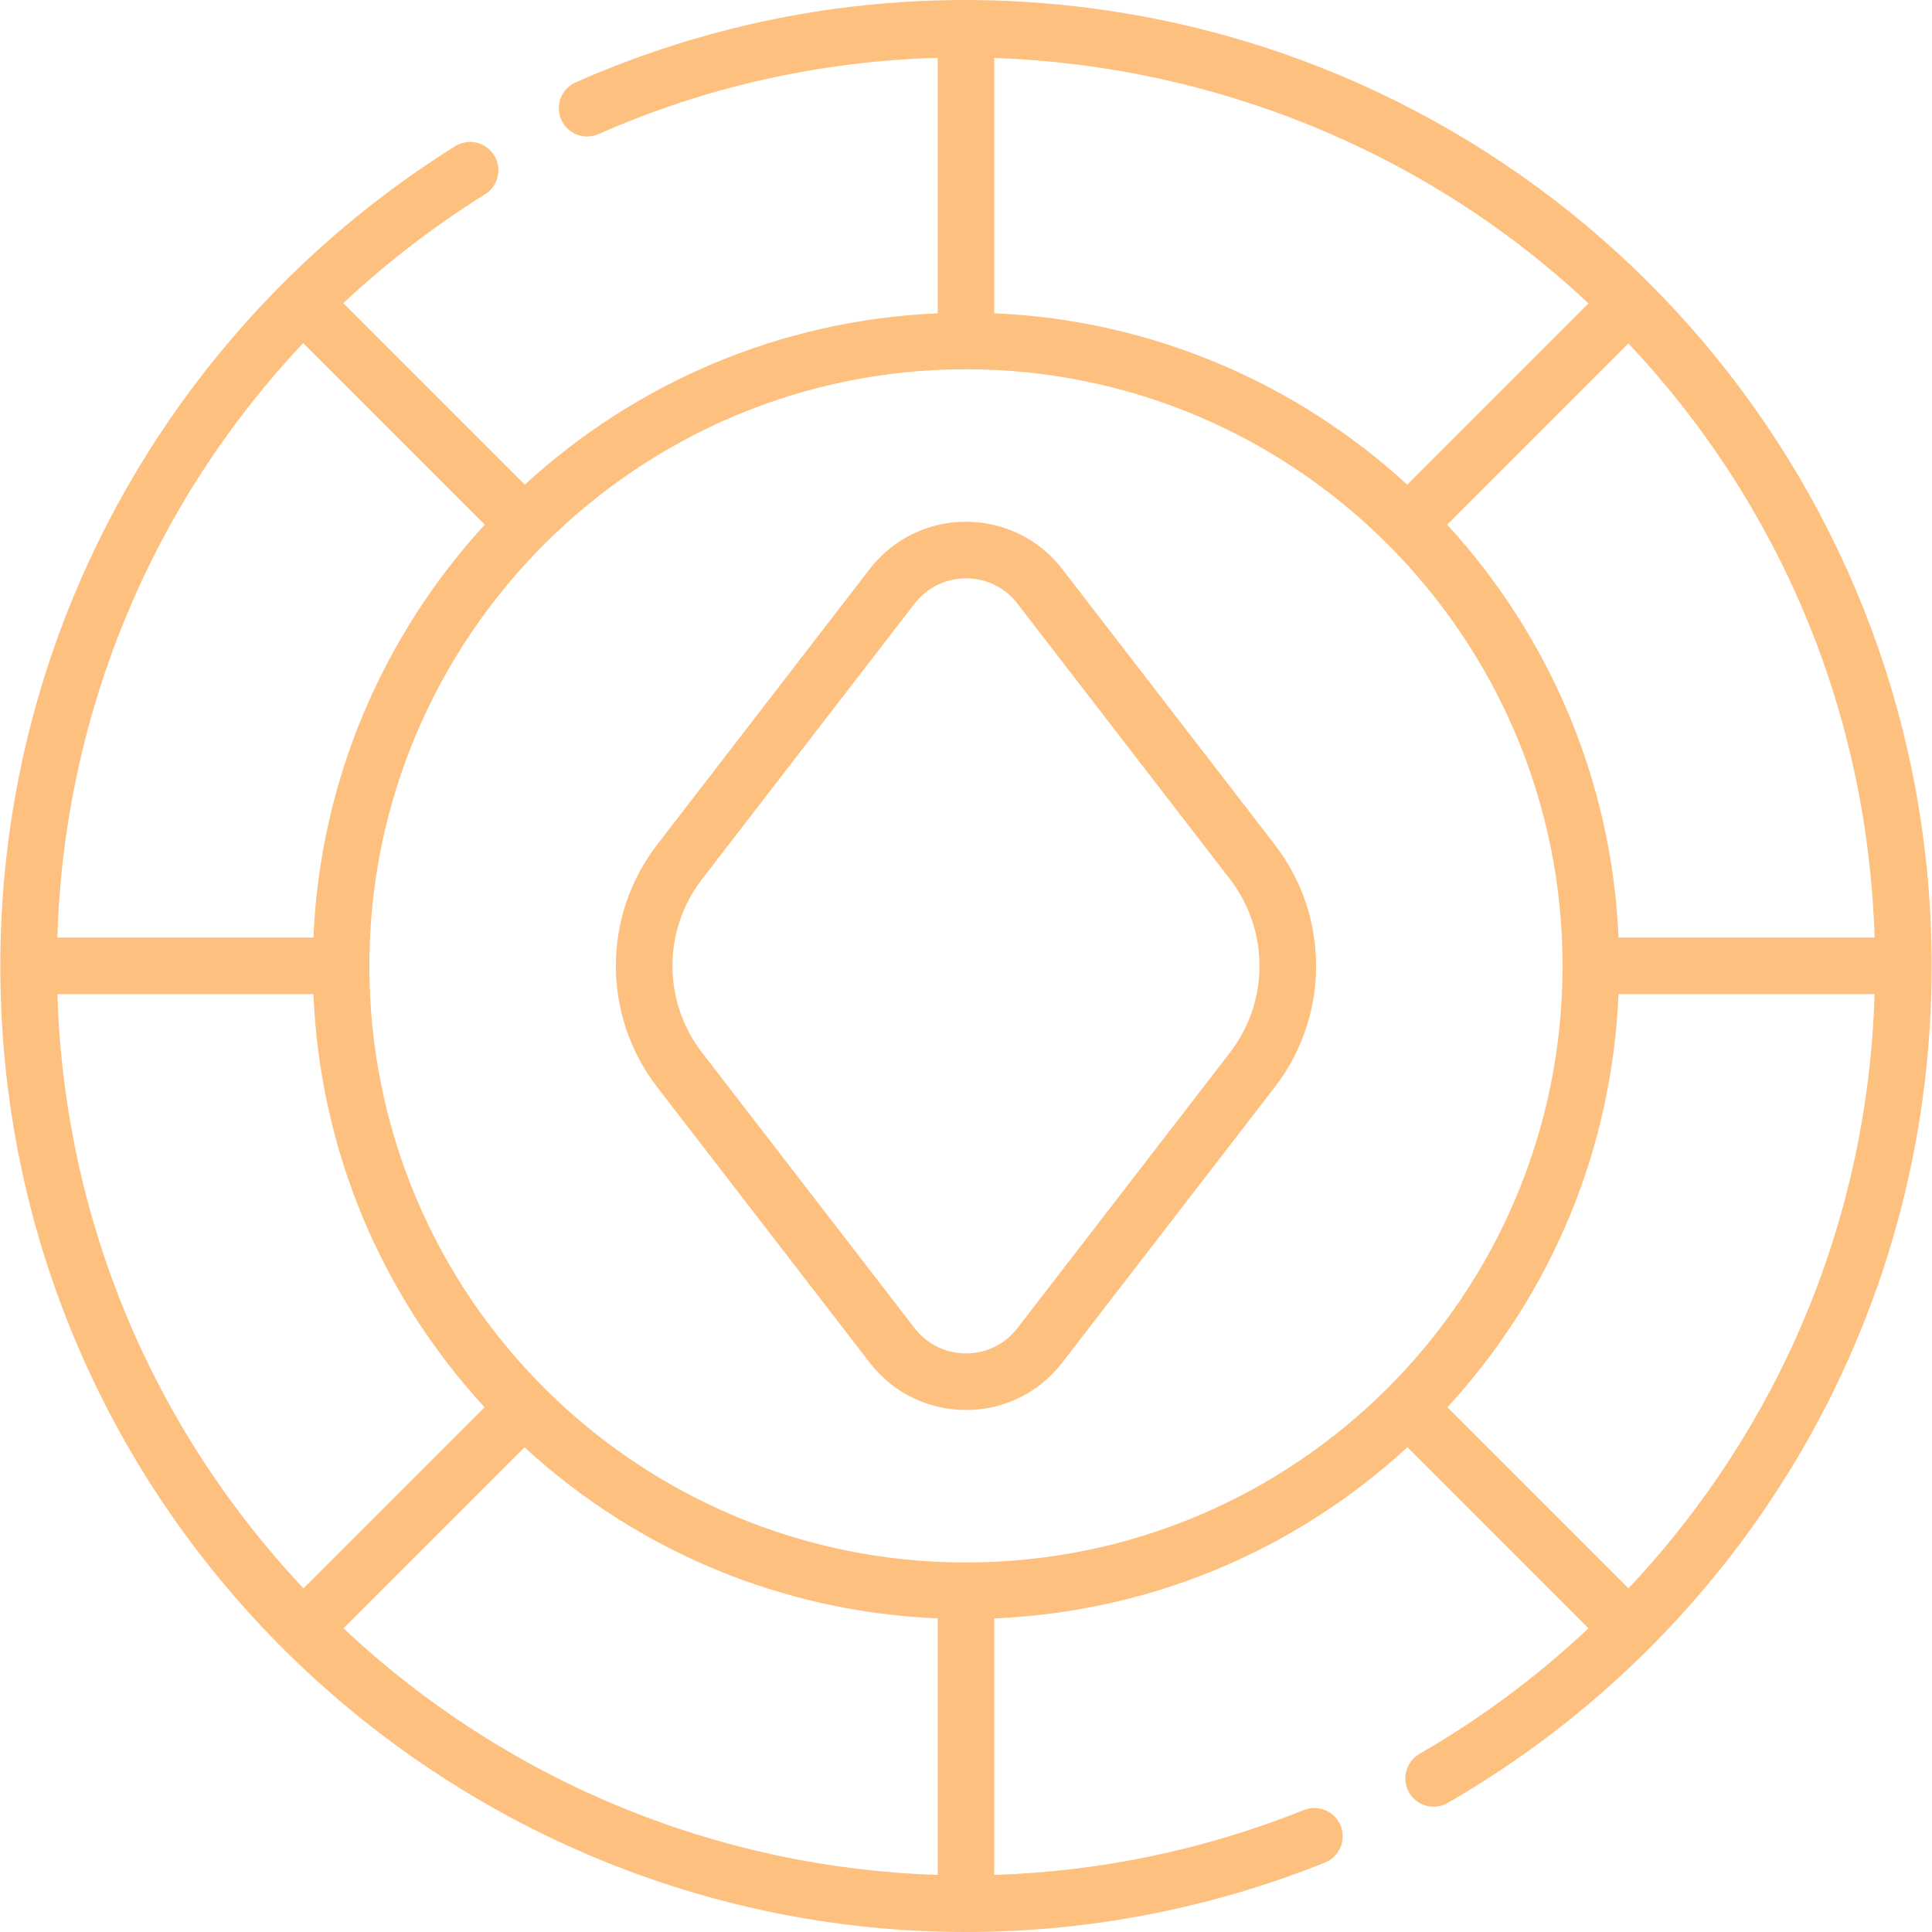 <svg width="32" height="32" viewBox="0 0 32 32" fill="none" xmlns="http://www.w3.org/2000/svg">
<g clip-path="url(#clip0_159_13239)">
<path d="M18.804 0.249C15.651 -0.31 12.445 0.076 9.535 1.364C9.298 1.469 9.191 1.745 9.296 1.982C9.401 2.219 9.678 2.325 9.914 2.221C11.713 1.425 13.623 1.011 15.531 0.958V5.189C12.901 5.302 10.511 6.358 8.692 8.027L5.686 5.021C6.399 4.354 7.184 3.749 8.035 3.217C8.254 3.08 8.321 2.791 8.184 2.572C8.047 2.352 7.758 2.285 7.538 2.422C2.979 5.27 0.005 10.319 0.005 15.998C0.005 24.999 7.346 32 15.998 32C17.998 32 20.015 31.624 21.945 30.85C22.186 30.753 22.302 30.48 22.206 30.24C22.109 30 21.836 29.883 21.596 29.98C19.93 30.648 18.196 31 16.468 31.054V26.806C19.027 26.698 21.426 25.704 23.311 23.971L26.31 26.97C25.459 27.771 24.519 28.469 23.511 29.05C23.287 29.179 23.21 29.466 23.339 29.69C23.468 29.914 23.754 29.992 23.979 29.862C28.739 27.12 31.997 21.975 31.994 15.993C31.992 8.121 26.319 1.582 18.804 0.249ZM26.973 26.308L23.974 23.309C25.706 21.424 26.7 19.025 26.808 16.466H31.049C30.938 20.156 29.503 23.618 26.973 26.308ZM16 25.879C15.998 25.879 15.996 25.88 15.994 25.88C10.551 25.877 6.118 21.471 6.118 15.998C6.118 10.549 10.551 6.116 16 6.116C21.448 6.116 25.881 10.549 25.881 15.998C25.881 21.448 21.472 25.879 16 25.879ZM0.951 16.466H5.191C5.299 19.025 6.293 21.424 8.026 23.309L5.027 26.308C2.497 23.619 1.063 20.157 0.951 16.466ZM8.688 23.972C10.574 25.704 12.973 26.698 15.531 26.806V31.054C11.928 30.942 8.415 29.533 5.69 26.97L8.688 23.972ZM26.808 15.529C26.695 12.899 25.639 10.509 23.97 8.69L26.972 5.688C29.503 8.376 30.937 11.838 31.049 15.529H26.808ZM26.31 5.025L23.308 8.027C21.488 6.358 19.099 5.302 16.468 5.189V0.96C20.071 1.083 23.603 2.485 26.31 5.025ZM5.022 5.683L8.029 8.69C6.36 10.509 5.304 12.899 5.191 15.529H0.95C1.063 11.8 2.527 8.327 5.022 5.683Z" fill="#FEC07E"/>
<path d="M17.594 9.425C16.788 8.381 15.212 8.38 14.405 9.425L10.884 13.991C9.973 15.172 9.973 16.823 10.884 18.005L14.405 22.57V22.57C15.211 23.615 16.788 23.616 17.594 22.57L21.115 18.005C22.027 16.823 22.027 15.172 21.115 13.991L17.594 9.425ZM20.373 17.433L16.852 21.998C16.421 22.556 15.579 22.557 15.148 21.998L11.627 17.433C10.975 16.588 10.975 15.408 11.627 14.563L15.148 9.998C15.578 9.44 16.421 9.439 16.852 9.998L20.373 14.563C21.024 15.408 21.024 16.588 20.373 17.433Z" fill="#FEC07E"/>
</g>
<defs>
<clipPath id="clip0_159_13239">
<rect width="32" height="32" fill="white"/>
</clipPath>
</defs>
</svg>
